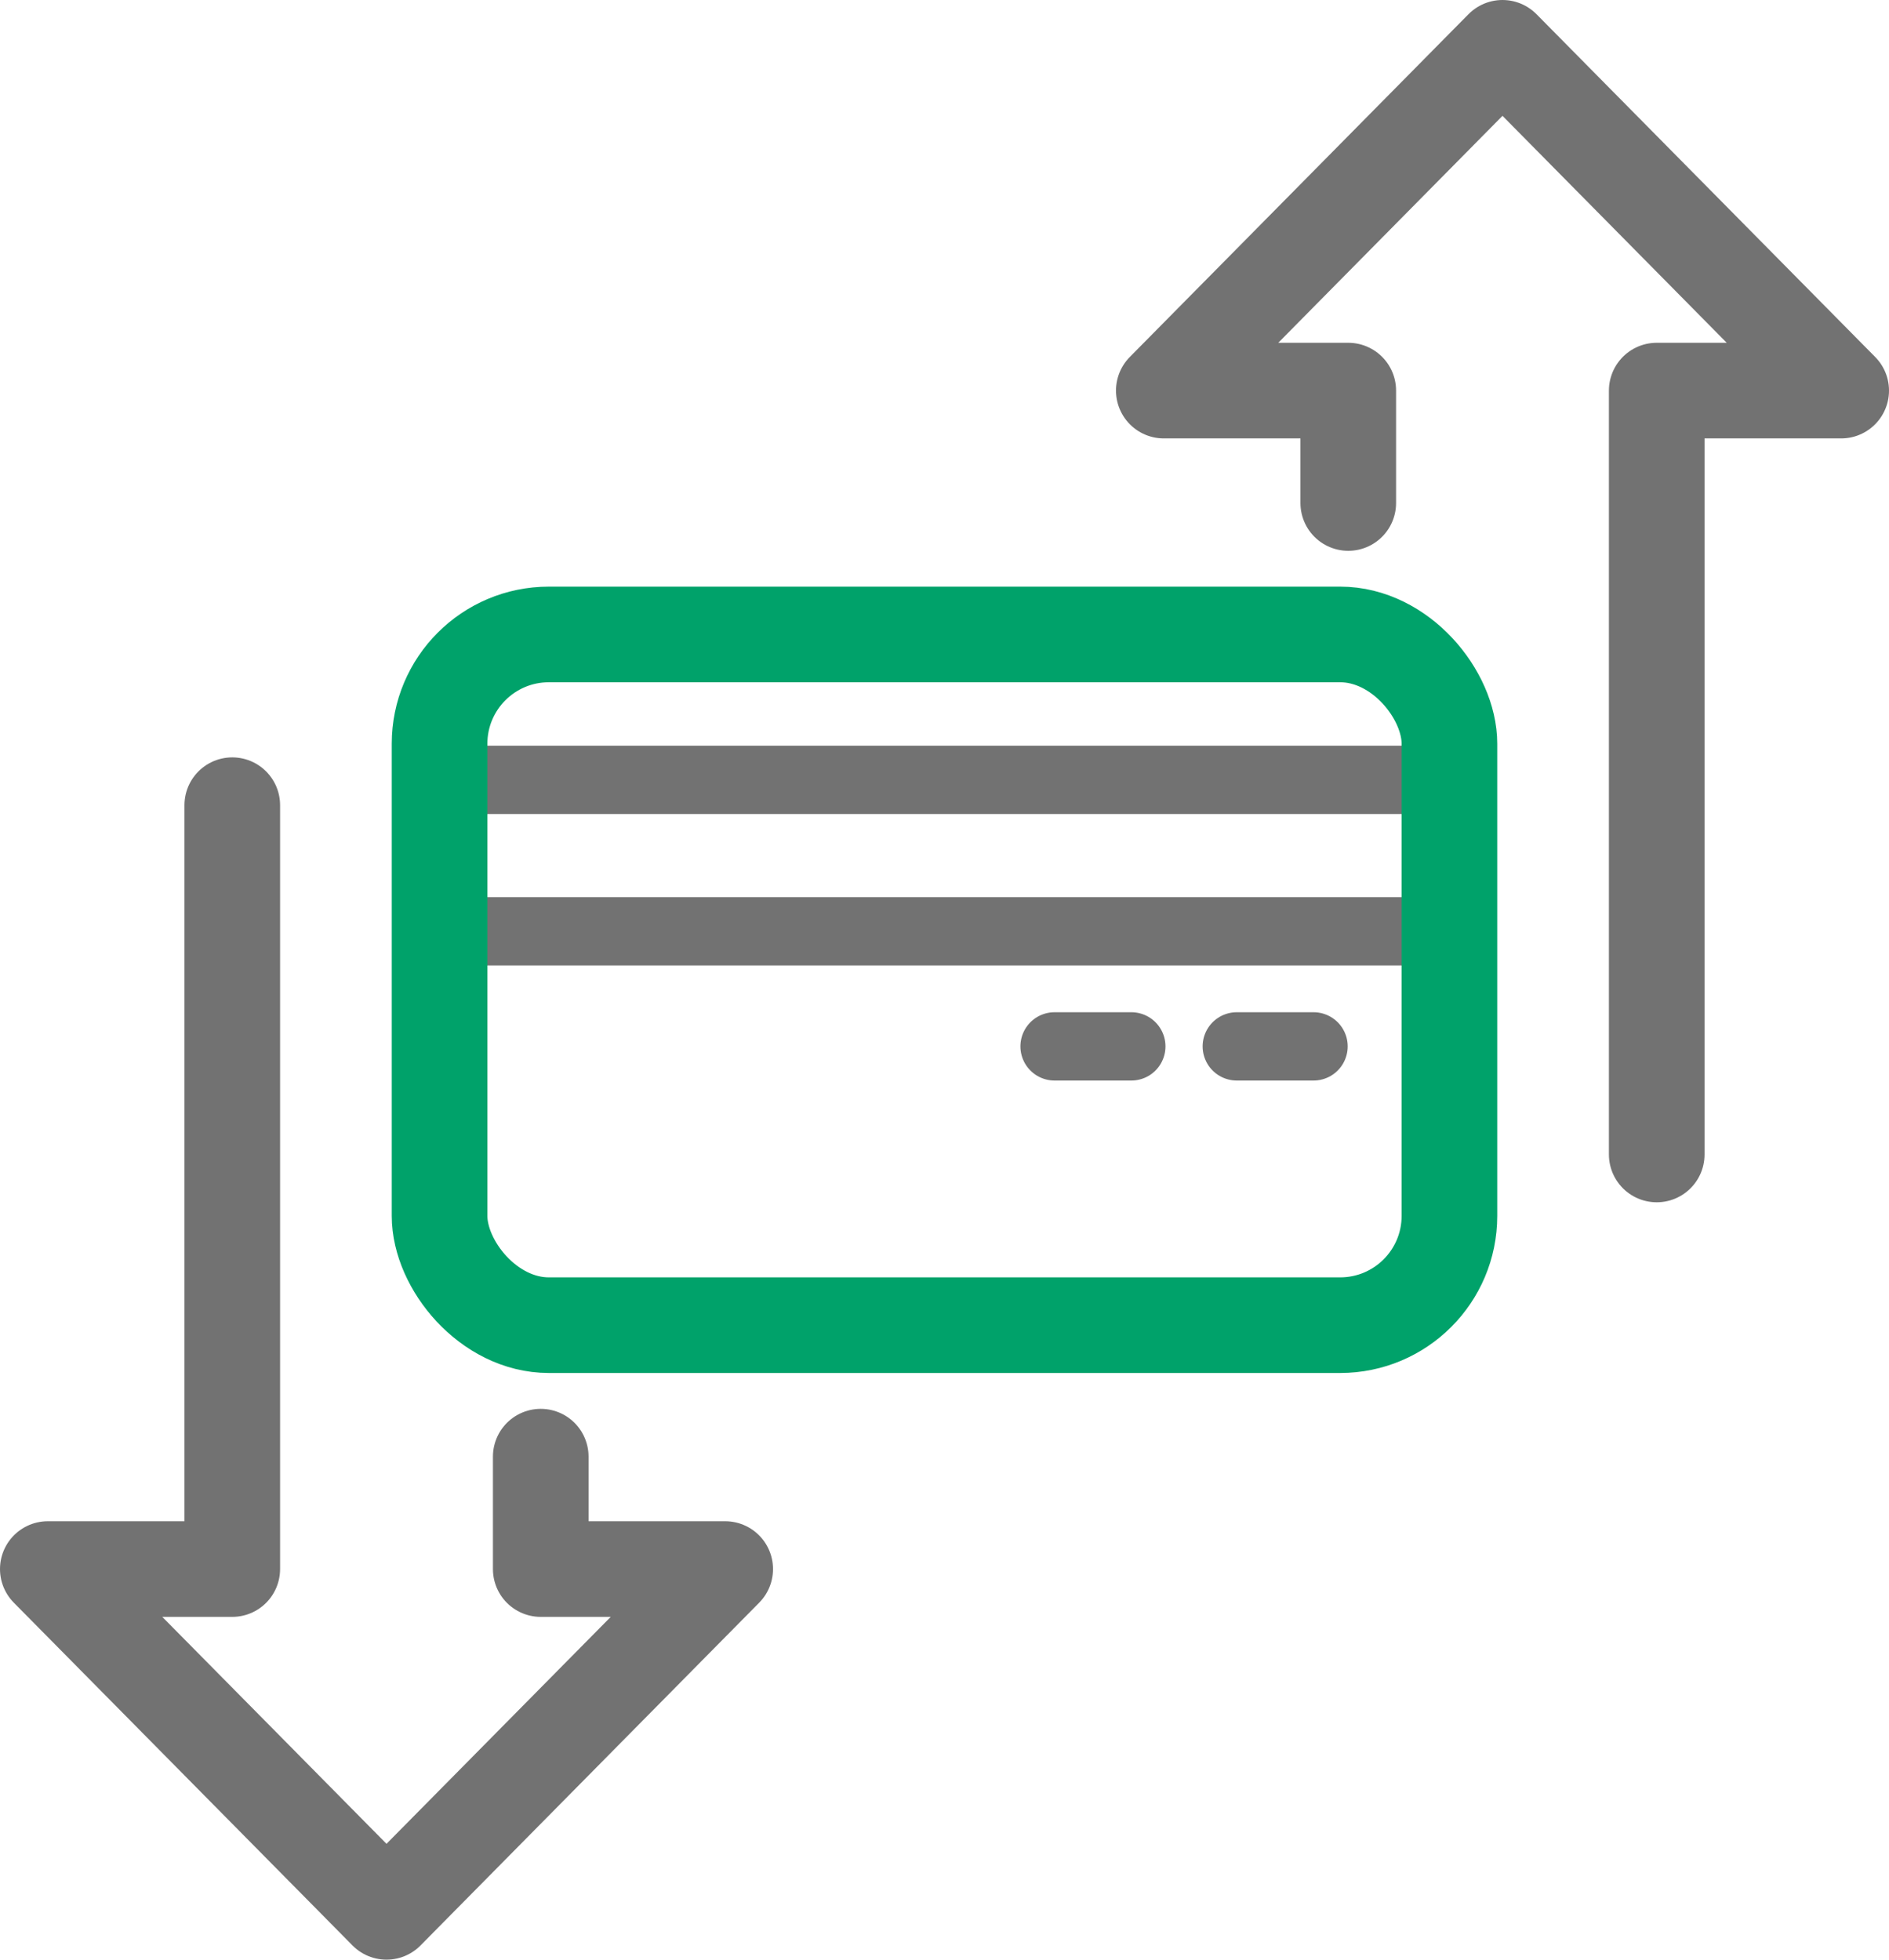 <svg xmlns="http://www.w3.org/2000/svg" viewBox="0 0 69.137 71.724">
  <defs>
    <style>
      .a, .b, .c {
        fill: none;
        stroke-linecap: round;
      }

      .a, .b {
        stroke: #727272;
        stroke-linejoin: round;
      }

      .a, .c {
        stroke-width: 3.5px;
      }

      .b {
        stroke-width: 2.5px;
      }

      .c {
        stroke: #00a26a;
        stroke-miterlimit: 10;
      }
    </style>
  </defs>
  <g>
    <g>
      <polyline class="a" points="60.636 42.254 60.636 14.296 67.387 14.296 54.991 1.75 42.595 14.296 49.346 14.296 49.346 18.41"/>
      <polyline class="a" points="8.501 29.47 8.501 57.428 1.75 57.428 14.146 69.974 26.542 57.428 19.791 57.428 19.791 53.314"/>
    </g>
    <g>
      <line class="b" x1="16.088" y1="28.544" x2="53.049" y2="28.544"/>
      <line class="b" x1="16.088" y1="34.086" x2="53.049" y2="34.086"/>
      <line class="b" x1="38.597" y1="38.298" x2="41.406" y2="38.298"/>
      <line class="b" x1="45.266" y1="38.298" x2="48.075" y2="38.298"/>
      <rect class="c" x="16.088" y="23.221" width="36.961" height="25.281" rx="4"/>
    </g>
  </g>
</svg>
